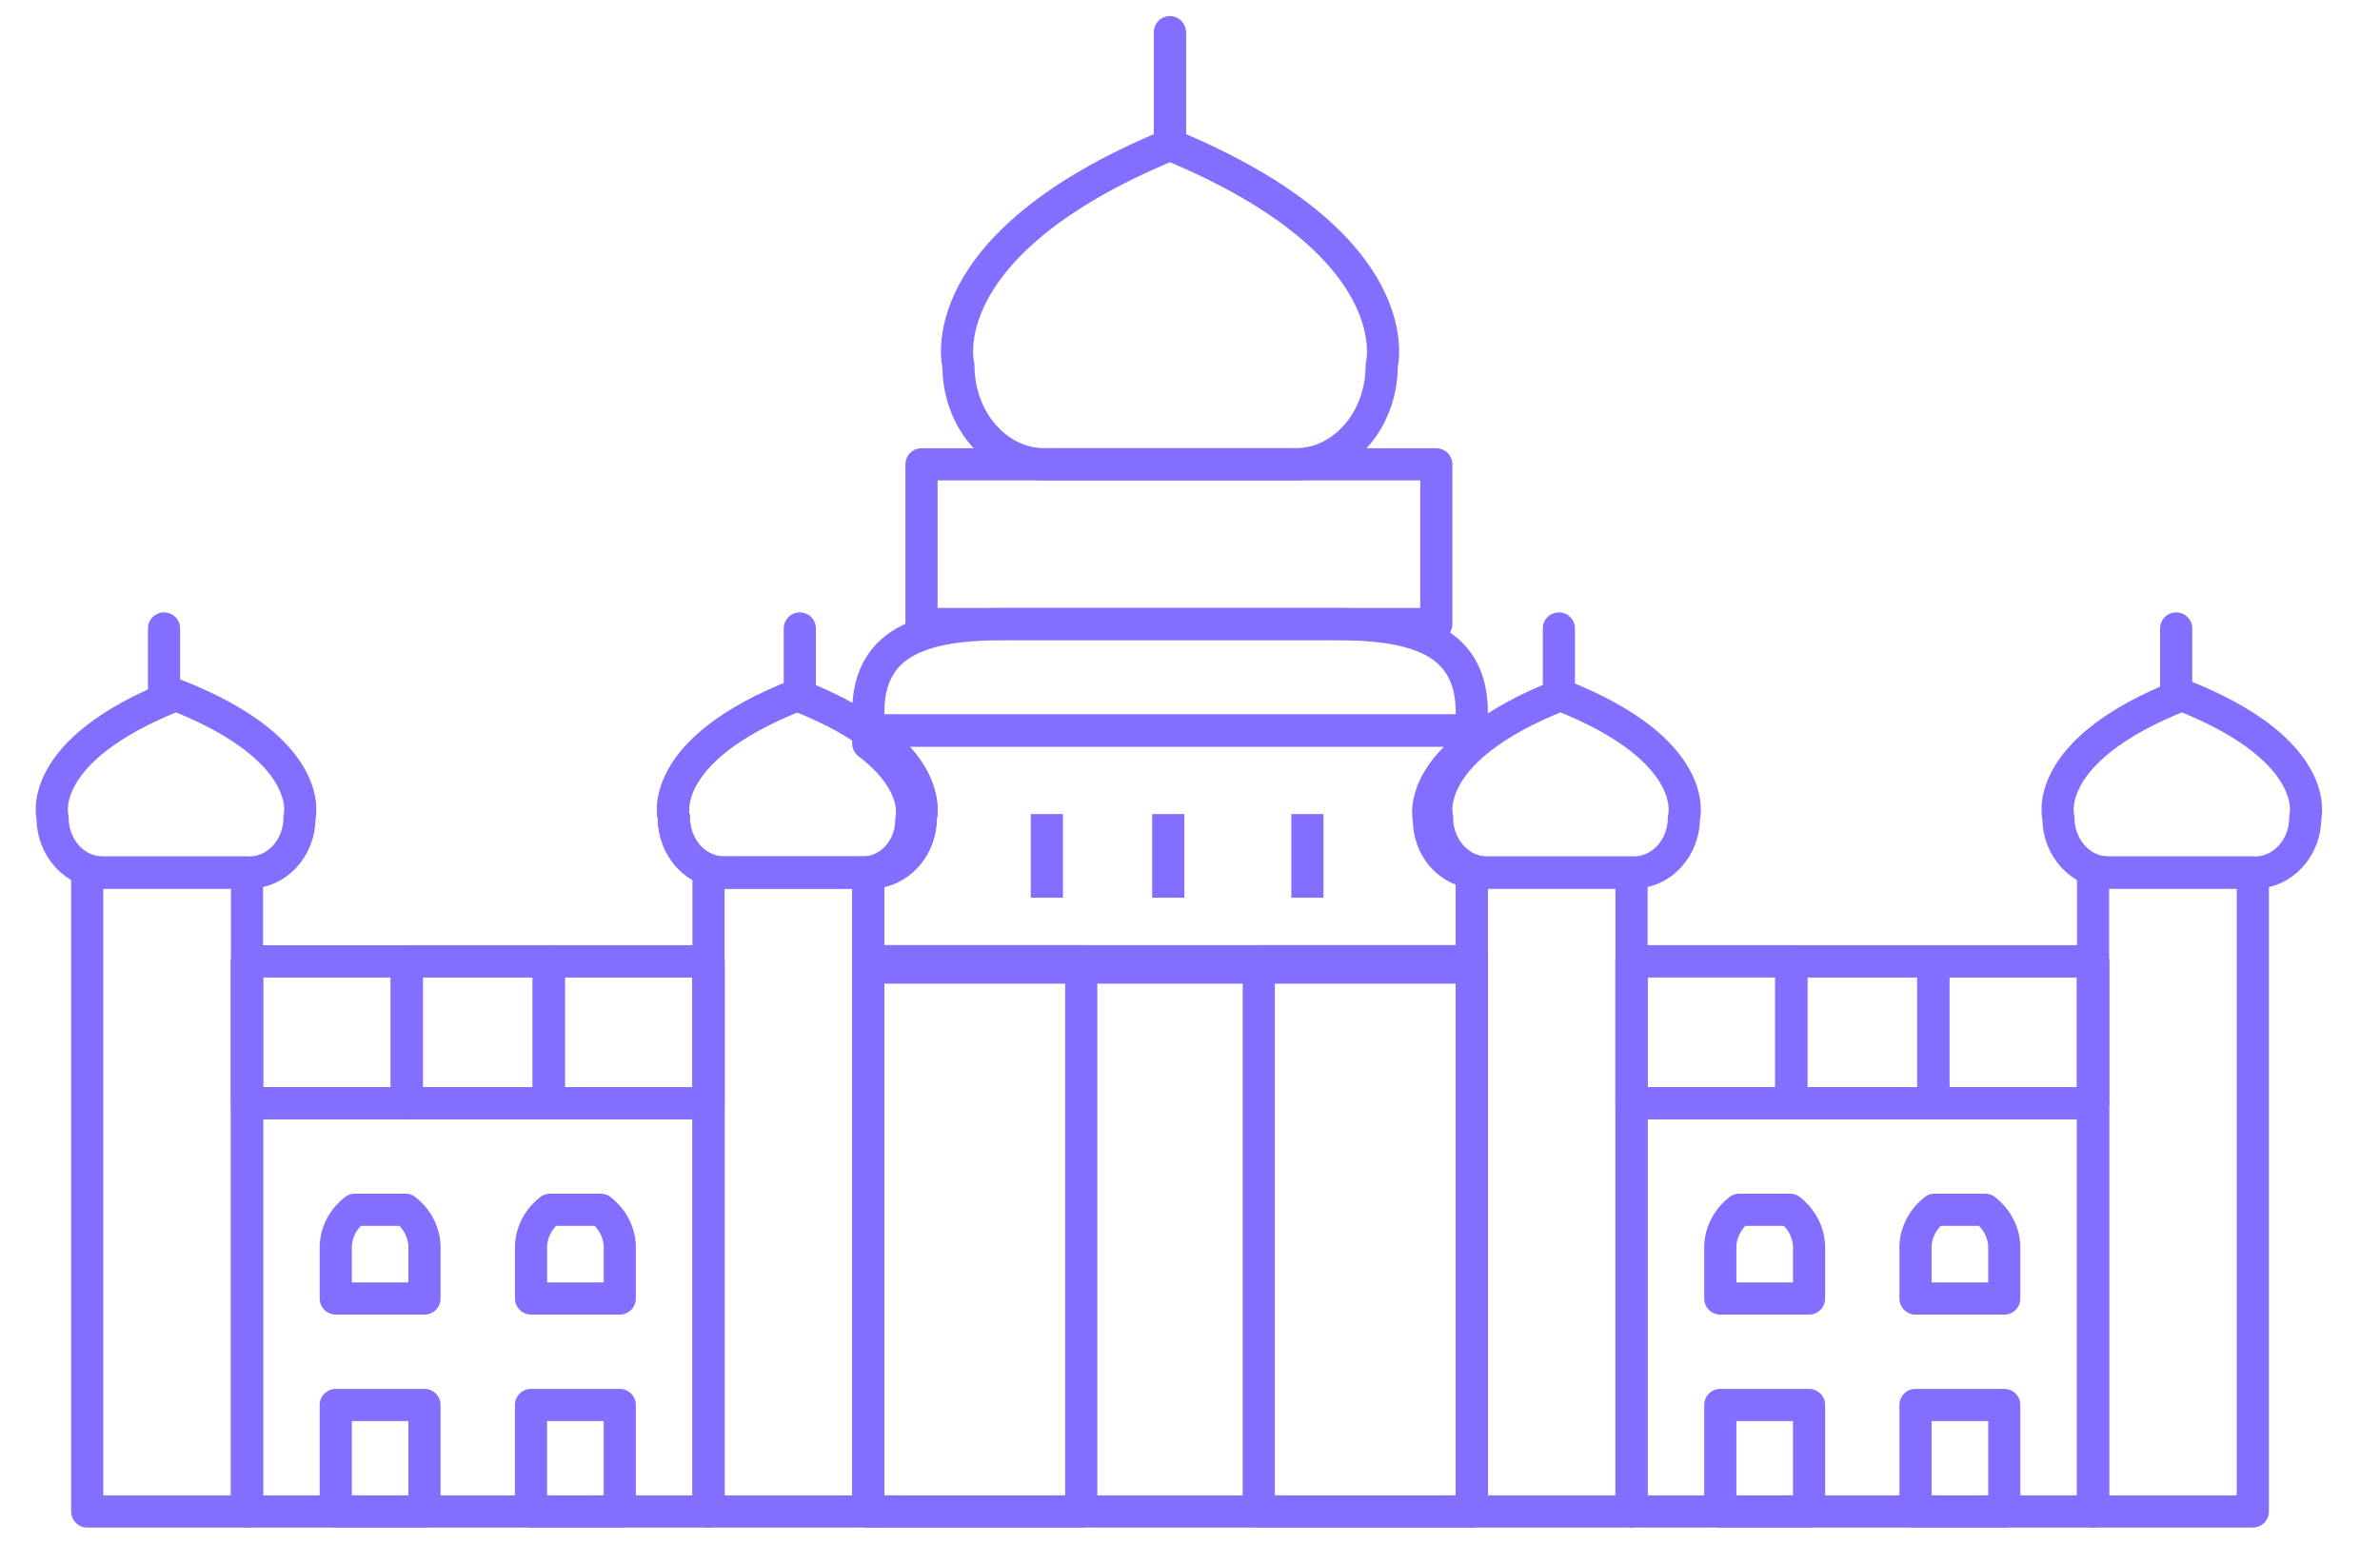 <svg width="37" height="24" viewBox="0 0 37 24" fill="none" xmlns="http://www.w3.org/2000/svg">
<path fill-rule="evenodd" clip-rule="evenodd" d="M18.188 2.251C21.975 3.818 21.48 5.685 21.48 5.685C21.48 6.532 20.881 7.219 20.139 7.219H16.239C15.501 7.219 14.9 6.532 14.9 5.685C14.9 5.685 14.401 3.818 18.188 2.251Z" stroke="#836FFF" stroke-width="0.5" stroke-linejoin="round"/>
<path d="M18.188 2.117V0.5" stroke="#836FFF" stroke-width="0.5" stroke-linejoin="round"/>
<path d="M18.188 2.117V0.5" stroke="#836FFF" stroke-width="0.5" stroke-linecap="round" stroke-linejoin="round"/>
<path fill-rule="evenodd" clip-rule="evenodd" d="M14.326 9.702H22.329V7.219H14.326V9.702Z" stroke="#836FFF" stroke-width="0.5" stroke-linejoin="round"/>
<path fill-rule="evenodd" clip-rule="evenodd" d="M11.015 23.5H13.498V13.566H11.015V23.5Z" stroke="#836FFF" stroke-width="0.5" stroke-linejoin="round"/>
<path fill-rule="evenodd" clip-rule="evenodd" d="M12.394 10.806C14.603 11.676 14.314 12.713 14.314 12.713C14.314 13.184 13.963 13.566 13.53 13.566H11.256C10.826 13.566 10.476 13.184 10.476 12.713C10.476 12.713 10.185 11.676 12.394 10.806Z" stroke="#836FFF" stroke-width="0.5" stroke-linejoin="round"/>
<path d="M12.434 10.779V9.771" stroke="#836FFF" stroke-width="0.5" stroke-linecap="round" stroke-linejoin="round"/>
<path fill-rule="evenodd" clip-rule="evenodd" d="M22.881 23.5H25.364V13.566H22.881V23.5Z" stroke="#836FFF" stroke-width="0.5" stroke-linejoin="round"/>
<path fill-rule="evenodd" clip-rule="evenodd" d="M24.26 10.806C26.469 11.676 26.179 12.713 26.179 12.713C26.179 13.184 25.83 13.566 25.397 13.566H23.122C23.089 13.566 23.057 13.564 23.024 13.559C22.64 13.507 22.341 13.148 22.341 12.713C22.341 12.713 22.18 12.133 23.022 11.475C23.306 11.255 23.703 11.025 24.26 10.806Z" stroke="#836FFF" stroke-width="0.5" stroke-linejoin="round"/>
<path d="M24.235 10.779V9.771" stroke="#836FFF" stroke-width="0.5" stroke-linecap="round" stroke-linejoin="round"/>
<path d="M22.681 15.041H13.482" stroke="#836FFF" stroke-width="0.5" stroke-linejoin="round"/>
<path d="M22.681 15.041H13.482" stroke="#836FFF" stroke-width="0.5" stroke-linejoin="round"/>
<path fill-rule="evenodd" clip-rule="evenodd" d="M13.498 11.077C13.498 9.904 14.465 9.702 15.656 9.702H20.722C21.915 9.702 22.881 9.904 22.881 11.077V11.358H13.498V11.077Z" stroke="#836FFF" stroke-width="0.5" stroke-linejoin="round"/>
<path fill-rule="evenodd" clip-rule="evenodd" d="M12.394 10.806C12.946 11.023 13.343 11.251 13.626 11.471C14.476 12.129 14.314 12.713 14.314 12.713C14.314 13.147 14.016 13.506 13.63 13.559C13.597 13.564 13.565 13.566 13.53 13.566H11.256C10.826 13.566 10.476 13.184 10.476 12.713C10.476 12.713 10.185 11.676 12.394 10.806Z" stroke="#836FFF" stroke-width="0.5" stroke-linejoin="round"/>
<path fill-rule="evenodd" clip-rule="evenodd" d="M13.498 13.562C13.875 13.512 14.167 13.168 14.167 12.751C14.167 12.751 14.33 12.191 13.498 11.559V11.358H22.881V11.564C22.057 12.194 22.215 12.751 22.215 12.751C22.215 13.168 22.506 13.512 22.881 13.562V13.569V14.945H13.498V13.569V13.562Z" stroke="#836FFF" stroke-width="0.5" stroke-linejoin="round"/>
<path fill-rule="evenodd" clip-rule="evenodd" d="M13.498 23.5H22.881V14.945H13.498V23.5Z" stroke="#836FFF" stroke-width="0.5" stroke-linejoin="round"/>
<rect x="13.498" y="14.945" width="3.311" height="8.555" stroke="#836FFF" stroke-width="0.5" stroke-linejoin="round"/>
<rect x="19.569" y="14.945" width="3.311" height="8.555" stroke="#836FFF" stroke-width="0.5" stroke-linejoin="round"/>
<path d="M16.275 12.657V13.957" stroke="#836FFF" stroke-width="0.5" stroke-linejoin="round"/>
<path d="M18.162 12.657V13.957" stroke="#836FFF" stroke-width="0.5" stroke-linejoin="round"/>
<path d="M20.325 12.657V13.957" stroke="#836FFF" stroke-width="0.5" stroke-linejoin="round"/>
<path d="M32.681 17.153H25.364" stroke="#836FFF" stroke-width="0.5" stroke-linejoin="round"/>
<path fill-rule="evenodd" clip-rule="evenodd" d="M25.364 17.153H32.539V14.945H25.364V17.153Z" stroke="#836FFF" stroke-width="0.5" stroke-linejoin="round"/>
<path fill-rule="evenodd" clip-rule="evenodd" d="M25.364 23.5H32.539V17.153H25.364V23.5Z" stroke="#836FFF" stroke-width="0.5" stroke-linejoin="round"/>
<path fill-rule="evenodd" clip-rule="evenodd" d="M32.539 23.5H35.023V13.566H32.539V23.5Z" stroke="#836FFF" stroke-width="0.5" stroke-linejoin="round"/>
<path fill-rule="evenodd" clip-rule="evenodd" d="M33.919 10.806C31.71 11.676 32 12.713 32 12.713C32 13.184 32.348 13.566 32.782 13.566H35.057C35.488 13.566 35.838 13.184 35.838 12.713C35.838 12.713 36.128 11.676 33.919 10.806Z" stroke="#836FFF" stroke-width="0.5" stroke-linejoin="round"/>
<path d="M33.831 10.779V9.771" stroke="#836FFF" stroke-width="0.5" stroke-linecap="round" stroke-linejoin="round"/>
<path fill-rule="evenodd" clip-rule="evenodd" d="M30.075 18.809H30.862C31.177 19.058 31.159 19.391 31.159 19.391V20.189H29.779V19.391C29.779 19.391 29.761 19.058 30.075 18.809Z" stroke="#836FFF" stroke-width="0.5" stroke-linejoin="round"/>
<path fill-rule="evenodd" clip-rule="evenodd" d="M29.779 23.5H31.159V21.844H29.779V23.5Z" stroke="#836FFF" stroke-width="0.5" stroke-linejoin="round"/>
<path fill-rule="evenodd" clip-rule="evenodd" d="M27.04 18.809H27.828C28.143 19.058 28.124 19.391 28.124 19.391V20.189H26.744V19.391C26.744 19.391 26.725 19.058 27.04 18.809Z" stroke="#836FFF" stroke-width="0.5" stroke-linejoin="round"/>
<path fill-rule="evenodd" clip-rule="evenodd" d="M26.744 23.5H28.124V21.844H26.744V23.5Z" stroke="#836FFF" stroke-width="0.5" stroke-linejoin="round"/>
<path fill-rule="evenodd" clip-rule="evenodd" d="M25.364 17.153H27.848V14.945H25.364V17.153Z" stroke="#836FFF" stroke-width="0.5" stroke-linejoin="round"/>
<path fill-rule="evenodd" clip-rule="evenodd" d="M27.848 17.153H30.055V14.946H27.848V17.153Z" stroke="#836FFF" stroke-width="0.5" stroke-linejoin="round"/>
<path fill-rule="evenodd" clip-rule="evenodd" d="M30.056 17.153H32.539V14.946H30.056V17.153Z" stroke="#836FFF" stroke-width="0.5" stroke-linejoin="round"/>
<path d="M3.84 17.153H11.158" stroke="#836FFF" stroke-width="0.5" stroke-linejoin="round"/>
<path fill-rule="evenodd" clip-rule="evenodd" d="M3.84 23.5H11.015V17.153H3.84V23.5Z" stroke="#836FFF" stroke-width="0.5" stroke-linejoin="round"/>
<path fill-rule="evenodd" clip-rule="evenodd" d="M3.84 17.153H11.015V14.946H3.84V17.153Z" stroke="#836FFF" stroke-width="0.5" stroke-linejoin="round"/>
<path fill-rule="evenodd" clip-rule="evenodd" d="M1.356 23.5H3.84V13.566H1.356V23.5Z" stroke="#836FFF" stroke-width="0.5" stroke-linejoin="round"/>
<path fill-rule="evenodd" clip-rule="evenodd" d="M2.737 10.806C4.945 11.676 4.656 12.713 4.656 12.713C4.656 13.184 4.307 13.566 3.873 13.566H1.598C1.168 13.566 0.817 13.184 0.817 12.713C0.817 12.713 0.528 11.676 2.737 10.806Z" stroke="#836FFF" stroke-width="0.5" stroke-linejoin="round"/>
<path d="M2.55 10.779V9.771" stroke="#836FFF" stroke-width="0.5" stroke-linecap="round" stroke-linejoin="round"/>
<path fill-rule="evenodd" clip-rule="evenodd" d="M6.305 18.809H5.516C5.2 19.058 5.22 19.391 5.22 19.391V20.189H6.599V19.391C6.599 19.391 6.619 19.058 6.305 18.809Z" stroke="#836FFF" stroke-width="0.5" stroke-linejoin="round"/>
<path fill-rule="evenodd" clip-rule="evenodd" d="M5.22 23.5H6.599V21.844H5.22V23.5Z" stroke="#836FFF" stroke-width="0.5" stroke-linejoin="round"/>
<path fill-rule="evenodd" clip-rule="evenodd" d="M9.339 18.809H8.551C8.236 19.058 8.256 19.391 8.256 19.391V20.189H9.635V19.391C9.635 19.391 9.655 19.058 9.339 18.809Z" stroke="#836FFF" stroke-width="0.5" stroke-linejoin="round"/>
<path fill-rule="evenodd" clip-rule="evenodd" d="M8.255 23.5H9.635V21.844H8.255V23.5Z" stroke="#836FFF" stroke-width="0.5" stroke-linejoin="round"/>
<path fill-rule="evenodd" clip-rule="evenodd" d="M3.84 17.153H6.324V14.946H3.84V17.153Z" stroke="#836FFF" stroke-width="0.5" stroke-linejoin="round"/>
<path fill-rule="evenodd" clip-rule="evenodd" d="M6.324 17.153H8.531V14.945H6.324V17.153Z" stroke="#836FFF" stroke-width="0.5" stroke-linejoin="round"/>
<path fill-rule="evenodd" clip-rule="evenodd" d="M8.531 17.153H11.015V14.945H8.531V17.153Z" stroke="#836FFF" stroke-width="0.5" stroke-linejoin="round"/>
</svg>
